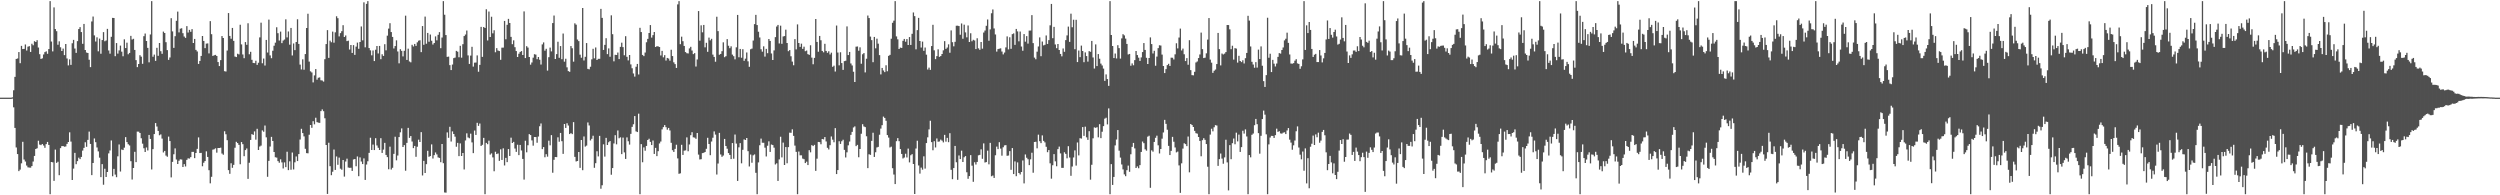 <svg xmlns="http://www.w3.org/2000/svg" width="1920" height="150"><path fill="#4f4f4f" d="M0 75h1v1H0zM1 75h1v1H1zM2 75h1v1H2zM3 75h1v1H3zM4 75h1v1H4zM5 75h1v1H5zM6 75h1v1H6zM7 75h1v1H7zM8 75h1v1H8zM9 74.76h1v1H9zM10 69.328h1v13.101H10zM11 59.059h1v39.207H11zM12 45.268h1v67.994H12zM13 44.88h1v73.463H13zM14 40.008h1v91.436H14zM15 48.533h1v81.721H15zM16 35.205h1v90.252H16zM17 37.689h1v71.196H17zM18 37.539h1v85.004H18zM19 34.161h1v89.922H19zM20 38.792h1v88.353H20zM21 35.837h1v92.675H21zM22 35.414h1v93.29H22zM23 39.905h1v88.884H23zM24 33.569h1v93.963H24zM25 34.782h1v89.296H25zM26 31.643h1v88.091H26zM27 32.239h1v82.186H27zM28 30.886h1v82.979H28zM29 36.496h1v71.586H29zM30 41.623h1v69.454H30zM31 45.265h1v66.196H31zM32 44.813h1v65.777H32zM33 41.853h1v69.9H33zM34 40.044h1v73.49H34zM35 39.404h1v71.273H35zM36 41.308h1v67.688H36zM37 37.67h1v73.634H37zM38 0.861h1v148.277H38zM39 31.908h1v92.513H39zM40 39.46h1v85.223H40zM41 5.677h1v133.242H41zM42 22.307h1v92.565H42zM43 23.955h1v101.116H43zM44 34.352h1v89.879H44zM45 31.718h1v102.838H45zM46 36.323h1v77.462H46zM47 39.185h1v73.025H47zM48 37.313h1v74.857H48zM49 42.34h1v70.329H49zM50 33.795h1v78.709H50zM51 44.912h1v65.598H51zM52 50.235h1v58.797H52zM53 45.546h1v56.106H53zM54 49.837h1v58.893H54zM55 33.241h1v104.994H55zM56 30.593h1v98.885H56zM57 37.296h1v80.13H57zM58 40.625h1v85.455H58zM59 31.603h1v92.17H59zM60 22.307h1v98.757H60zM61 20.813h1v101.405H61zM62 24.637h1v95.896H62zM63 33.634h1v82.027H63zM64 18.362h1v95.21H64zM65 38.413h1v70.841H65zM66 40.339h1v72.397H66zM67 40.689h1v66.715H67zM68 45.875h1v55.176H68zM69 51.561h1v59.001H69zM70 16.463h1v118.031H70zM71 12.715h1v112.448H71zM72 27.179h1v79.146H72zM73 31.892h1v77.331H73zM74 28.695h1v84.552H74zM75 39.41h1v76.87H75zM76 29.63h1v91.437H76zM77 41.273h1v94.785H77zM78 30.792h1v95.275H78zM79 24.682h1v117.185H79zM80 31.702h1v97.883H80zM81 31.078h1v104.878H81zM82 22.185h1v109.896H82zM83 38.767h1v79.054H83zM84 41.241h1v74.324H84zM85 28.264h1v79.597H85zM86 13.744h1v121.624H86zM87 13.821h1v115.848H87zM88 43.14h1v90.948H88zM89 33.058h1v103.025H89zM90 41.155h1v78.891H90zM91 38.703h1v72.259H91zM92 35.002h1v96.724H92zM93 39.702h1v75.142H93zM94 43.209h1v72.037H94zM95 30.219h1v83.187H95zM96 36.892h1v68.436H96zM97 32.77h1v76.338H97zM98 41.666h1v69.152H98zM99 40.666h1v71.031H99zM100 27.558h1v96.248H100zM101 30.387h1v107.483H101zM102 29.805h1v99.235H102zM103 38.35h1v78.242H103zM104 46.191h1v78.323H104zM105 51.541h1v49.54H105zM106 49.155h1v51.947H106zM107 42.409h1v59.729H107zM108 43.503h1v62.664H108zM109 49.023h1v61.306H109zM110 27.816h1v86.077H110zM111 25.777h1v90.94H111zM112 31.498h1v81.751H112zM113 36.766h1v78.787H113zM114 47.847h1v55.77H114zM115 26.453h1v80.236H115zM116 0.861h1v129.306H116zM117 43.562h1v70.982H117zM118 41.952h1v61.005H118zM119 46.76h1v47.776H119zM120 36.726h1v60.454H120zM121 42.834h1v57.738H121zM122 33.037h1v70.858H122zM123 39.306h1v63.933H123zM124 41.299h1v65.136H124zM125 24.257h1v92.849H125zM126 25.33h1v90.585H126zM127 32.389h1v87.112H127zM128 38.514h1v81.836H128zM129 45.979h1v58.926H129zM130 44.109h1v64.23H130zM131 13.986h1v122.272H131zM132 24.117h1v100.211H132zM133 36.768h1v81.729H133zM134 27.815h1v86.173H134zM135 15.966h1v106.57H135zM136 8.891h1v117.046H136zM137 24.893h1v98.559H137zM138 22.033h1v100.35H138zM139 21.732h1v100.783H139zM140 25.522h1v102.718H140zM141 28.069h1v98.011H141zM142 29.099h1v98.748H142zM143 20.048h1v102.71H143zM144 25.007h1v96.587H144zM145 22.938h1v98.851H145zM146 24.424h1v96.25H146zM147 22.35h1v94.305H147zM148 33.023h1v83.624H148zM149 29.904h1v91.54H149zM150 38.288h1v79.229H150zM151 39.516h1v74.79H151zM152 49.097h1v56.449H152zM153 46.786h1v70.758H153zM154 42.968h1v74.409H154zM155 27.648h1v100.03H155zM156 31.449h1v93.556H156zM157 36.968h1v86.74H157zM158 33.491h1v82.751H158zM159 33.341h1v87.181H159zM160 41.018h1v89.706H160zM161 16.216h1v124.589H161zM162 26.255h1v109.547H162zM163 42.981h1v71.95H163zM164 42.466h1v72.181H164zM165 42.162h1v71.746H165zM166 43.001h1v74.261H166zM167 47.648h1v66.021H167zM168 50.754h1v62.903H168zM169 46.168h1v67.216H169zM170 27.722h1v90.165H170zM171 29.18h1v89.665H171zM172 54.697h1v46.12H172zM173 54.946h1v48.182H173zM174 38.787h1v68.908H174zM175 10.037h1v120.615H175zM176 27.593h1v105.899H176zM177 29.734h1v95.641H177zM178 21.47h1v107.384H178zM179 31.401h1v95.236H179zM180 43.428h1v70.025H180zM181 43.841h1v65.06H181zM182 41.271h1v68.603H182zM183 41.757h1v69.514H183zM184 18.972h1v107.166H184zM185 34.116h1v74.973H185zM186 41.834h1v68.889H186zM187 44.715h1v75.254H187zM188 32.324h1v82.94H188zM189 34.424h1v79.619H189zM190 17.881h1v119.5H190zM191 41.667h1v83.294H191zM192 39.807h1v67.682H192zM193 45.911h1v57.088H193zM194 48.34h1v55.249H194zM195 48.485h1v52.448H195zM196 46.638h1v60.638H196zM197 49.822h1v49.098H197zM198 48.156h1v67.054H198zM199 28.709h1v83.809H199zM200 17.419h1v94.424H200zM201 48.584h1v51.544H201zM202 44.977h1v56.209H202zM203 50.331h1v46.105H203zM204 30.649h1v74.817H204zM205 40.349h1v95.447H205zM206 15.046h1v108.488H206zM207 42.549h1v70.004H207zM208 44.722h1v60.371H208zM209 38.947h1v69.327H209zM210 35.125h1v81.617H210zM211 32.776h1v88.029H211zM212 20.926h1v100.09H212zM213 25.506h1v98.227H213zM214 31.135h1v93.825H214zM215 24.275h1v98.088H215zM216 33.141h1v91.571H216zM217 31.124h1v98.239H217zM218 30.367h1v94.344H218zM219 14.832h1v113.519H219zM220 28.717h1v87.814H220zM221 24.164h1v106.495H221zM222 34.313h1v89.601H222zM223 21.45h1v108.895H223zM224 42.593h1v74.528H224zM225 33.399h1v96.746H225zM226 38.519h1v86.165H226zM227 32.269h1v87.879H227zM228 14.787h1v108.895H228zM229 33.741h1v84.559H229zM230 49.596h1v57.574H230zM231 53.355h1v45.543H231zM232 45.582h1v56.594H232zM233 53.562h1v51.2H233zM234 41.514h1v72.74H234zM235 21.506h1v96.109H235zM236 10.557h1v107.184H236zM237 47.313h1v56.138H237zM238 54.805h1v41.206H238zM239 55.634h1v42.525H239zM240 63.262h1v29.844H240zM241 57.921h1v37.588H241zM242 53.048h1v37.388H242zM243 61.199h1v32.59H243zM244 59.678h1v34.546H244zM245 59.443h1v34.936H245zM246 61.668h1v23.689H246zM247 61.862h1v22.166H247zM248 62.684h1v22.701H248zM249 45.464h1v45.369H249zM250 33.823h1v77.55H250zM251 23.124h1v125.815H251zM252 44.425h1v65.193H252zM253 31.25h1v96.412H253zM254 32.474h1v102.074H254zM255 24.294h1v107.577H255zM256 32.758h1v82.088H256zM257 24.816h1v105.68H257zM258 12.48h1v107.682H258zM259 13.97h1v112.592H259zM260 27.966h1v93.09H260zM261 25.45h1v104.103H261zM262 23.977h1v106.381H262zM263 19.348h1v103.529H263zM264 28.423h1v107.208H264zM265 27.223h1v96.821H265zM266 31.582h1v90.297H266zM267 31.214h1v97.462H267zM268 38.057h1v90.839H268zM269 34.572h1v94.272H269zM270 40.643h1v90.658H270zM271 34.654h1v87.799H271zM272 42.138h1v79.952H272zM273 35.802h1v91.865H273zM274 32.736h1v87.408H274zM275 37.468h1v97.869H275zM276 32.28h1v88.62H276zM277 20.318h1v103.75H277zM278 30.97h1v95.019H278zM279 1.766h1v119.862H279zM280 36.328h1v101.839H280zM281 2.983h1v123.389H281zM282 0.861h1v123.001H282zM283 36.94h1v80.452H283zM284 38.658h1v67.14H284zM285 42.478h1v72.698H285zM286 38.767h1v72.301H286zM287 46.917h1v68.338H287zM288 38.219h1v67.927H288zM289 35.322h1v76.404H289zM290 41.042h1v72.448H290zM291 35.273h1v79.929H291zM292 45.457h1v60.699H292zM293 41.688h1v75.776H293zM294 42.971h1v71.899H294zM295 33.968h1v75.768H295zM296 38.633h1v80.333H296zM297 27.399h1v93.262H297zM298 21.954h1v108.061H298zM299 17.82h1v94.832H299zM300 24.648h1v105.555H300zM301 28.381h1v100.49H301zM302 37.226h1v80.938H302zM303 35.398h1v69.615H303zM304 30.95h1v92.176H304zM305 39.508h1v79.952H305zM306 48.634h1v56.646H306zM307 37.77h1v63.852H307zM308 39.043h1v59.588H308zM309 43.336h1v69.583H309zM310 38.993h1v72.451H310zM311 12.02h1v119.087H311zM312 46.042h1v63.677H312zM313 37.375h1v60.835H313zM314 47.221h1v58.678H314zM315 47.853h1v56.652H315zM316 34.401h1v74.322H316zM317 35.688h1v78.103H317zM318 33.724h1v78.369H318zM319 35.237h1v85.173H319zM320 32.504h1v80.177H320zM321 31.243h1v76.03H321zM322 30.92h1v78.112H322zM323 40.055h1v61.427H323zM324 20.022h1v114.735H324zM325 34.397h1v89.172H325zM326 12.744h1v120.142H326zM327 33.569h1v92.51H327zM328 25.297h1v90.518H328zM329 32.041h1v88.398H329zM330 26.495h1v93.354H330zM331 31.299h1v79.591H331zM332 34.176h1v87.563H332zM333 33.024h1v86.118H333zM334 27.973h1v89.14H334zM335 30.995h1v87.588H335zM336 26.737h1v94.166H336zM337 24.68h1v96.605H337zM338 37.037h1v87.554H338zM339 28.85h1v81.723H339zM340 0.861h1v124.501H340zM341 11.322h1v136.486H341zM342 26.928h1v121.024H342zM343 43.698h1v57.968H343zM344 43.457h1v62.392H344zM345 50.005h1v47.355H345zM346 53.832h1v54.857H346zM347 49.545h1v51.352H347zM348 44.622h1v58.269H348zM349 44.215h1v60.723H349zM350 39.051h1v73.655H350zM351 39.687h1v70.053H351zM352 43.99h1v75.9H352zM353 35.159h1v74.962H353zM354 44.29h1v75.52H354zM355 33.963h1v83.536H355zM356 27.721h1v102.428H356zM357 26.508h1v81.351H357zM358 23.446h1v78.936H358zM359 42.542h1v63.021H359zM360 49.093h1v57.096H360zM361 42.696h1v59.98H361zM362 35.961h1v73.418H362zM363 51.126h1v66.481H363zM364 48.104h1v52.119H364zM365 48.003h1v55.607H365zM366 42.571h1v51.718H366zM367 55.114h1v41.546H367zM368 49.802h1v45.091H368zM369 20.64h1v91.458H369zM370 43.653h1v67.549H370zM371 20.723h1v85.159H371zM372 21.5h1v127.639H372zM373 7.14h1v102.575H373zM374 31.071h1v79.686H374zM375 8.855h1v99.168H375zM376 28.42h1v90.309H376zM377 12.831h1v104.98H377zM378 25.621h1v95.262H378zM379 23.247h1v108.272H379zM380 40.153h1v76.389H380zM381 36.974h1v81.338H381zM382 38.832h1v79.046H382zM383 39.241h1v84.282H383zM384 45.903h1v68.787H384zM385 36.596h1v86.211H385zM386 36.57h1v77.327H386zM387 16.076h1v111.016H387zM388 30.164h1v91.088H388zM389 19.065h1v105.45H389zM390 14.491h1v99.998H390zM391 17.644h1v102.139H391zM392 28.301h1v77.419H392zM393 33.927h1v75.872H393zM394 30.989h1v77.988H394zM395 36.255h1v77.799H395zM396 39.214h1v77.411H396zM397 43.764h1v67.394H397zM398 41.286h1v77.875H398zM399 39.881h1v71.413H399zM400 39.233h1v76.316H400zM401 42.216h1v79.859H401zM402 8.741h1v129.209H402zM403 44.592h1v63.495H403zM404 35.457h1v81.545H404zM405 36.579h1v74.977H405zM406 43.768h1v59.262H406zM407 49.684h1v54.024H407zM408 47.978h1v59.866H408zM409 44.283h1v67.585H409zM410 41.607h1v63.634H410zM411 41.953h1v63.333H411zM412 45.449h1v64.189H412zM413 43.773h1v61.061H413zM414 45.861h1v51.123H414zM415 49.562h1v45.257H415zM416 34.074h1v80.44H416zM417 32.554h1v80.412H417zM418 38.909h1v81.851H418zM419 37.486h1v80.962H419zM420 54.22h1v66.099H420zM421 43.915h1v64.11H421zM422 36.564h1v75.068H422zM423 39.453h1v64.351H423zM424 17.713h1v114.935H424zM425 11.918h1v110.827H425zM426 45.319h1v75.253H426zM427 41.591h1v79.063H427zM428 32.075h1v73.383H428zM429 44.399h1v64.466H429zM430 35.373h1v66.703H430zM431 45.472h1v62.954H431zM432 25.751h1v92.439H432zM433 47.36h1v47.896H433zM434 45.09h1v53.173H434zM435 51.703h1v42.952H435zM436 54.638h1v41.789H436zM437 55.119h1v47.857H437zM438 35.37h1v66.891H438zM439 37.087h1v65.922H439zM440 47.362h1v46.437H440zM441 17.937h1v102.525H441zM442 18.966h1v105.04H442zM443 30.339h1v93.307H443zM444 31.605h1v85.137H444zM445 41.991h1v86.946H445zM446 44.332h1v63.204H446zM447 6.14h1v124.582H447zM448 46.422h1v58.402H448zM449 43.632h1v68.974H449zM450 33.086h1v78.721H450zM451 52.904h1v41.146H451zM452 53.257h1v43.114H452zM453 51.254h1v56.599H453zM454 45.548h1v61.075H454zM455 37.479h1v66.777H455zM456 44.789h1v84.096H456zM457 36.445h1v88.887H457zM458 46.087h1v70.1H458zM459 45.136h1v74.966H459zM460 45.141h1v59.215H460zM461 6.794h1v138.133H461zM462 13.724h1v128.546H462zM463 38.334h1v72.523H463zM464 34.478h1v85.816H464zM465 29.323h1v76.565H465zM466 41.554h1v69.811H466zM467 37.181h1v72.068H467zM468 43.597h1v64.746H468zM469 11.766h1v122.411H469zM470 26.279h1v102.773H470zM471 47.109h1v63.078H471zM472 42.069h1v61.75H472zM473 42.25h1v68.606H473zM474 40.367h1v59.805H474zM475 45.377h1v60.802H475zM476 36.003h1v69.454H476zM477 32.78h1v85.577H477zM478 36.188h1v69.486H478zM479 42.469h1v74.566H479zM480 27.804h1v94.247H480zM481 43.638h1v61.9H481zM482 46.395h1v62.109H482zM483 42.254h1v68.777H483zM484 49.459h1v53.341H484zM485 52.438h1v45.018H485zM486 56.404h1v39.039H486zM487 58.827h1v30.319H487zM488 51.243h1v49.684H488zM489 49.088h1v52.325H489zM490 57.174h1v30.12H490zM491 21.344h1v127.794H491zM492 24.622h1v86.051H492zM493 42.206h1v82.414H493zM494 43.095h1v70.131H494zM495 40.341h1v75.433H495zM496 32.436h1v79.647H496zM497 29.855h1v77.663H497zM498 25.329h1v81.234H498zM499 19.23h1v89.713H499zM500 28.887h1v82.549H500zM501 26.992h1v80.922H501zM502 24.551h1v93.655H502zM503 36.105h1v77.438H503zM504 35.487h1v84.403H504zM505 35.63h1v80.473H505zM506 36.078h1v74.079H506zM507 42.614h1v66.091H507zM508 39.083h1v60.288H508zM509 44.007h1v53.634H509zM510 42.321h1v53.705H510zM511 46.468h1v51.221H511zM512 44.483h1v55.094H512zM513 44.978h1v53.293H513zM514 46.607h1v53.581H514zM515 38.219h1v71.46H515zM516 43.064h1v72.296H516zM517 47.894h1v68.799H517zM518 49.23h1v65.105H518zM519 52.18h1v58.972H519zM520 3.4h1v118.259H520zM521 0.872h1v132.605H521zM522 33.947h1v99.161H522zM523 28.183h1v83.018H523zM524 31.65h1v87.347H524zM525 35.299h1v80.403H525zM526 39.984h1v75.54H526zM527 40.876h1v64.635H527zM528 41.068h1v75.088H528zM529 37.193h1v73.742H529zM530 35.936h1v67.911H530zM531 38.784h1v62.747H531zM532 41.586h1v63.869H532zM533 40.799h1v64.877H533zM534 51.093h1v55.531H534zM535 45.651h1v56.516H535zM536 8.5h1v110.216H536zM537 31.243h1v91.22H537zM538 19.465h1v102.817H538zM539 24.848h1v92.756H539zM540 19.131h1v98.22H540zM541 36.335h1v80.406H541zM542 32.877h1v81.411H542zM543 39.77h1v66.046H543zM544 28.894h1v81.681H544zM545 30.952h1v88.257H545zM546 29.824h1v78.866H546zM547 41.917h1v63.878H547zM548 43.712h1v57.218H548zM549 47.41h1v55.98H549zM550 12.835h1v121.196H550zM551 23.916h1v101.693H551zM552 42.038h1v59.984H552zM553 41.441h1v77.172H553zM554 39.306h1v81.113H554zM555 32.497h1v86.949H555zM556 43.921h1v62.765H556zM557 43.161h1v68.956H557zM558 30.05h1v84.18H558zM559 35.127h1v82.423H559zM560 37.015h1v81.982H560zM561 35.59h1v86.574H561zM562 41.92h1v67.941H562zM563 43.172h1v78.728H563zM564 45.581h1v57.764H564zM565 36.333h1v73.945H565zM566 11.485h1v127.48H566zM567 43.959h1v69.209H567zM568 37.567h1v72.353H568zM569 44.315h1v81.148H569zM570 37.805h1v77.229H570zM571 46.714h1v60.332H571zM572 45.074h1v62.435H572zM573 40.303h1v65.692H573zM574 47.126h1v69.011H574zM575 51.297h1v76.556H575zM576 37.854h1v80.803H576zM577 37.327h1v87.672H577zM578 31.113h1v88.196H578zM579 18.543h1v100.021H579zM580 11.41h1v121.292H580zM581 19.236h1v129.902H581zM582 24.35h1v100.378H582zM583 28.755h1v82.787H583zM584 37.814h1v68.649H584zM585 39.699h1v69.924H585zM586 35.593h1v74.053H586zM587 43.453h1v69.954H587zM588 37.518h1v82.624H588zM589 40.838h1v71.079H589zM590 29.963h1v78.583H590zM591 31.429h1v85.251H591zM592 41.068h1v69.937H592zM593 46.076h1v65.34H593zM594 38.71h1v74.699H594zM595 28.5h1v97.807H595zM596 20.388h1v105.027H596zM597 19.148h1v119.827H597zM598 33.396h1v89.037H598zM599 19.737h1v85.271H599zM600 33.643h1v87.217H600zM601 27.985h1v81.522H601zM602 27.695h1v99.01H602zM603 22.791h1v90.175H603zM604 33.033h1v92.35H604zM605 39.3h1v73.713H605zM606 38.445h1v63.467H606zM607 43.229h1v58.758H607zM608 47.305h1v52.009H608zM609 50.14h1v54.198H609zM610 30.041h1v81.756H610zM611 37.929h1v78.699H611zM612 18.741h1v130.398H612zM613 33.013h1v83.382H613zM614 36.018h1v83.269H614zM615 33.541h1v85.736H615zM616 37.535h1v84.274H616zM617 35.86h1v86.424H617zM618 39.311h1v85.929H618zM619 38.83h1v85.346H619zM620 41.575h1v85.184H620zM621 42.135h1v73.222H621zM622 34.787h1v82.202H622zM623 44.217h1v67.23H623zM624 49.367h1v62.822H624zM625 44.427h1v66.821H625zM626 14.609h1v116.641H626zM627 32.214h1v89.632H627zM628 39.714h1v69.306H628zM629 27.598h1v81.578H629zM630 30.928h1v79.87H630zM631 39.109h1v67.661H631zM632 40.178h1v66.874H632zM633 33.614h1v71.632H633zM634 39.118h1v69.548H634zM635 40.556h1v72.967H635zM636 39.371h1v75.418H636zM637 41.823h1v69.683H637zM638 40.453h1v64.334H638zM639 51.32h1v55.945H639zM640 50.421h1v58.836H640zM641 54.911h1v43.506H641zM642 19.608h1v114.071H642zM643 40.333h1v90.292H643zM644 50.179h1v58.301H644zM645 40.161h1v70.404H645zM646 48.445h1v60.058H646zM647 53.655h1v53.67H647zM648 46.975h1v68.135H648zM649 46.626h1v74.332H649zM650 20.269h1v96.717H650zM651 42.266h1v69.37H651zM652 39.899h1v68.801H652zM653 48.763h1v54.83H653zM654 50.252h1v51.012H654zM655 55.103h1v42.786H655zM656 62.97h1v34.094H656zM657 35.84h1v76.374H657zM658 35.669h1v75.6H658zM659 38.943h1v81.836H659zM660 36.328h1v78.107H660zM661 48.946h1v53.778H661zM662 41.681h1v53.72H662zM663 40.734h1v56.404H663zM664 55.587h1v42.055H664zM665 45.107h1v59.524H665zM666 11.905h1v117.234H666zM667 13.893h1v104.58H667zM668 28.091h1v90.844H668zM669 30.818h1v77.379H669zM670 47.759h1v54.2H670zM671 28.362h1v92.184H671zM672 37.113h1v79.813H672zM673 29.716h1v83.52H673zM674 33.52h1v79.295H674zM675 42.336h1v61.163H675zM676 57.128h1v41.644H676zM677 52.148h1v44.023H677zM678 54.094h1v35.441H678zM679 55.383h1v35.211H679zM680 50.1h1v42.674H680zM681 54.725h1v49.001H681zM682 42.928h1v62.749H682zM683 42.142h1v71.097H683zM684 29.73h1v82.9H684zM685 17.532h1v111.631H685zM686 15.892h1v118.144H686zM687 0.861h1v140.516H687zM688 27.959h1v80.466H688zM689 30.218h1v75.878H689zM690 37.62h1v70.845H690zM691 36.567h1v77.921H691zM692 36.812h1v81.415H692zM693 31.356h1v90.334H693zM694 29.926h1v91.059H694zM695 32.031h1v86.021H695zM696 30.002h1v90.946H696zM697 34.567h1v79.557H697zM698 28.449h1v96.267H698zM699 34.5h1v84.746H699zM700 25.945h1v92.427H700zM701 9.558h1v116.382H701zM702 12.385h1v136.604H702zM703 37.894h1v76.164H703zM704 23.122h1v84.963H704zM705 13.723h1v113.35H705zM706 31.488h1v101.835H706zM707 36.495h1v92.212H707zM708 31.941h1v98.348H708zM709 39.026h1v81.056H709zM710 36.523h1v92.949H710zM711 41.979h1v67.919H711zM712 53.394h1v52.066H712zM713 51.896h1v47.457H713zM714 53.657h1v39.06H714zM715 35.39h1v73.765H715zM716 19.055h1v96.328H716zM717 38.655h1v69.768H717zM718 45.416h1v67.815H718zM719 43.118h1v63.248H719zM720 37.866h1v70.982H720zM721 43.65h1v64.972H721zM722 43.084h1v64.147H722zM723 41.476h1v66.534H723zM724 38.647h1v70.706H724zM725 31.604h1v71.977H725zM726 37.552h1v71.247H726zM727 36.513h1v69.351H727zM728 34.032h1v75.152H728zM729 40.493h1v61.8H729zM730 23.328h1v107.078H730zM731 32.384h1v105.255H731zM732 35.568h1v93.483H732zM733 32.078h1v80.005H733zM734 19.767h1v104.853H734zM735 19.723h1v118.372H735zM736 20.022h1v99.387H736zM737 26.67h1v95.502H737zM738 18.001h1v97.708H738zM739 29.725h1v94.709H739zM740 18.963h1v101.828H740zM741 24.898h1v94.944H741zM742 28.649h1v103.675H742zM743 19.558h1v117.759H743zM744 32.276h1v102.945H744zM745 25.542h1v93.587H745zM746 31.698h1v95.554H746zM747 30.547h1v109.098H747zM748 31.1h1v93.52H748zM749 37.687h1v88.7H749zM750 29.393h1v94.984H750zM751 37.102h1v82.186H751zM752 38.222h1v80.731H752zM753 32.231h1v82.437H753zM754 37.395h1v84.578H754zM755 24.985h1v85.13H755zM756 23.43h1v101.402H756zM757 19.839h1v104.64H757zM758 14.93h1v100.787H758zM759 31.273h1v94.93H759zM760 22.594h1v87.126H760zM761 10.167h1v125.208H761zM762 7.275h1v127.561H762zM763 21.882h1v114.761H763zM764 26.446h1v92.815H764zM765 39.623h1v72.943H765zM766 37.674h1v76.872H766zM767 37.353h1v71.877H767zM768 37.112h1v76.989H768zM769 39.587h1v79.964H769zM770 41.775h1v71.306H770zM771 40.336h1v71.328H771zM772 36.397h1v75.058H772zM773 27.963h1v91.697H773zM774 37.925h1v81.529H774zM775 28.607h1v87.446H775zM776 37.503h1v92.905H776zM777 26.2h1v87.509H777zM778 25.629h1v108.038H778zM779 34.482h1v89.476H779zM780 22.238h1v113.098H780zM781 24.121h1v100.605H781zM782 31.761h1v101.085H782zM783 24.235h1v109.746H783zM784 35.763h1v96.342H784zM785 38.972h1v84.249H785zM786 26.15h1v114.708H786zM787 32.007h1v86.611H787zM788 27.764h1v93.392H788zM789 33.476h1v88.818H789zM790 23.51h1v103.298H790zM791 23.431h1v98.943H791zM792 11.635h1v105.651H792zM793 33.108h1v99.551H793zM794 44.222h1v64.849H794zM795 45.533h1v63.336H795zM796 39.706h1v74.222H796zM797 35.71h1v67.711H797zM798 28.732h1v79.718H798zM799 43.184h1v66.735H799zM800 31.899h1v72.088H800zM801 34.868h1v73.328H801zM802 34.432h1v74.907H802zM803 27.248h1v85.475H803zM804 33.75h1v83.139H804zM805 30.808h1v84.459H805zM806 19.448h1v105.992H806zM807 3.002h1v134.191H807zM808 29.337h1v97.562H808zM809 20.632h1v97.727H809zM810 34.127h1v89.797H810zM811 37.003h1v90.68H811zM812 33.783h1v80.734H812zM813 38.396h1v74.175H813zM814 41.409h1v76.414H814zM815 43.276h1v85.652H815zM816 37.197h1v91.739H816zM817 39.803h1v77.162H817zM818 30.817h1v87.333H818zM819 27.181h1v94.395H819zM820 20.434h1v91.858H820zM821 32.152h1v88.853H821zM822 10.48h1v124.516H822zM823 20.929h1v106.974H823zM824 15.17h1v105.75H824zM825 37.81h1v77.695H825zM826 15.183h1v111.987H826zM827 47.665h1v61.724H827zM828 38.792h1v80.557H828zM829 43.9h1v62.236H829zM830 35.008h1v71.442H830zM831 39.178h1v58.402H831zM832 47.763h1v56.6H832zM833 40.235h1v57.041H833zM834 43.074h1v62.396H834zM835 47.301h1v60.098H835zM836 39.286h1v61.472H836zM837 39.777h1v98.207H837zM838 31.427h1v95.114H838zM839 44.149h1v62.098H839zM840 52.643h1v45.176H840zM841 34.096h1v64.096H841zM842 50.739h1v46.965H842zM843 41.503h1v63.969H843zM844 45.09h1v50.297H844zM845 48.831h1v57.277H845zM846 50.292h1v50.863H846zM847 52.665h1v44.215H847zM848 62.088h1v29.024H848zM849 57.156h1v33.257H849zM850 60.717h1v34.832H850zM851 65.971h1v17.28H851zM852 0.861h1v148.277H852zM853 26.856h1v99.182H853zM854 35.324h1v106.704H854zM855 44.595h1v91.288H855zM856 41.091h1v70.572H856zM857 44.896h1v62.282H857zM858 34.697h1v65.169H858zM859 36.97h1v78.727H859zM860 44.986h1v76.049H860zM861 29.512h1v96.804H861zM862 26.245h1v103.844H862zM863 27.203h1v106.731H863zM864 29.665h1v105.661H864zM865 33.756h1v96.964H865zM866 41.842h1v85.362H866zM867 41.402h1v90.541H867zM868 50.475h1v67.976H868zM869 48.706h1v64.086H869zM870 50.099h1v59.661H870zM871 46.206h1v67.766H871zM872 39.167h1v89.848H872zM873 42.299h1v85.506H873zM874 44.279h1v84.942H874zM875 46.774h1v80.07H875zM876 44.077h1v72.626H876zM877 39.969h1v68.741H877zM878 33.055h1v76.923H878zM879 38.347h1v76.349H879zM880 44.395h1v71.317H880zM881 49.152h1v55.812H881zM882 44.544h1v59.684H882zM883 28.706h1v115.535H883zM884 33.856h1v81.618H884zM885 41.081h1v75.4H885zM886 39.022h1v70.007H886zM887 50.473h1v55.343H887zM888 43.495h1v60.714H888zM889 36.964h1v74.657H889zM890 34.752h1v83.091H890zM891 34.974h1v79.468H891zM892 41.915h1v64.587H892zM893 50.681h1v51.068H893zM894 56.093h1v35.96H894zM895 53.112h1v42.027H895zM896 50.03h1v49.618H896zM897 48.982h1v63.031H897zM898 50.657h1v68.423H898zM899 44.273h1v71.617H899zM900 44.321h1v60.817H900zM901 45.684h1v63.168H901zM902 41.712h1v71.532H902zM903 33.249h1v83.792H903zM904 37.156h1v79.249H904zM905 28.817h1v98.201H905zM906 21.969h1v126.147H906zM907 38.754h1v86.706H907zM908 37.334h1v76.784H908zM909 41.698h1v68.312H909zM910 46.907h1v63.775H910zM911 44.623h1v67.596H911zM912 49.74h1v55.12H912zM913 30.858h1v101.501H913zM914 53.881h1v41.376H914zM915 57.69h1v38.343H915zM916 57.839h1v39.703H916zM917 55.16h1v45.36H917zM918 47.982h1v54.339H918zM919 47.209h1v55.463H919zM920 44.596h1v60.604H920zM921 41.839h1v66.383H921zM922 25.043h1v94.989H922zM923 37.715h1v69.951H923zM924 44.613h1v61.503H924zM925 44.274h1v63.157H925zM926 40.98h1v69.647H926zM927 30.428h1v97.598H927zM928 13.85h1v135.289H928zM929 45.775h1v57.605H929zM930 48.147h1v50.702H930zM931 55.94h1v44.898H931zM932 54.34h1v43.398H932zM933 53.387h1v42.698H933zM934 49.182h1v47.224H934zM935 25.311h1v102.076H935zM936 37.749h1v84.448H936zM937 50.225h1v67.688H937zM938 41.127h1v80.668H938zM939 41.839h1v83.915H939zM940 41.168h1v79.711H940zM941 39.963h1v67.378H941zM942 19.197h1v105.542H942zM943 19.252h1v126.998H943zM944 22.539h1v88.901H944zM945 37.798h1v84.443H945zM946 35.149h1v74.841H946zM947 45.793h1v60.607H947zM948 36.974h1v73.829H948zM949 37.31h1v64.573H949zM950 48.077h1v60.525H950zM951 42.877h1v60.478H951zM952 46.844h1v69.835H952zM953 47.693h1v65.298H953zM954 46.275h1v54.111H954zM955 48.758h1v53.871H955zM956 44.708h1v54.668H956zM957 40.661h1v64.154H957zM958 12.121h1v137.017H958zM959 15.846h1v103.264H959zM960 35.665h1v85.147H960zM961 47.488h1v56.057H961zM962 49.538h1v53.019H962zM963 52.012h1v44.167H963zM964 47.708h1v43.649H964zM965 51.937h1v43.436H965zM966 38.072h1v64.198H966zM967 45.361h1v72.643H967zM968 35.652h1v68.654H968zM969 50.471h1v40.949H969zM970 62.334h1v22.591H970zM971 66.743h1v21.335H971zM972 57.712h1v45.436H972zM973 13.642h1v135.497H973zM974 44.358h1v66.519H974zM975 41.284h1v64.336H975zM976 55.336h1v48.985H976zM977 45.972h1v58.402H977zM978 48.911h1v57.006H978zM979 51.038h1v52.732H979zM980 48.807h1v49.991H980zM981 43.658h1v57.639H981zM982 40.815h1v59.941H982zM983 41.184h1v61.29H983zM984 38.397h1v64.251H984zM985 36.476h1v65.412H985zM986 31.022h1v70.553H986zM987 29.724h1v73.239H987zM988 25.098h1v75.106H988zM989 32.942h1v65.415H989zM990 41.83h1v65.41H990zM991 48.799h1v60.714H991zM992 48.886h1v66.133H992zM993 48.465h1v63.134H993zM994 46.592h1v61.325H994zM995 45.452h1v55.355H995zM996 48.704h1v48.383H996zM997 49.082h1v64.246H997zM998 52.848h1v65.928H998zM999 50.89h1v71.484H999zM1000 45.63h1v70.741H1000zM1001 0.862h1v130.276H1001zM1002 38.369h1v75.605H1002zM1003 19.442h1v121.396H1003zM1004 25.42h1v96.09H1004zM1005 16.891h1v127.705H1005zM1006 23h1v89.68H1006zM1007 37.556h1v72.844H1007zM1008 43.704h1v60.426H1008zM1009 42.032h1v69.34H1009zM1010 41.36h1v61.848H1010zM1011 47.671h1v57.769H1011zM1012 47.671h1v54.241H1012zM1013 38.441h1v71.169H1013zM1014 42.592h1v65.368H1014zM1015 47.907h1v53.377H1015zM1016 44.789h1v55.006H1016zM1017 40.649h1v63.242H1017zM1018 30.286h1v86.725H1018zM1019 15.715h1v114.98H1019zM1020 29.926h1v96.003H1020zM1021 21.569h1v98.119H1021zM1022 26.706h1v98.023H1022zM1023 28.869h1v104.254H1023zM1024 24.565h1v100.902H1024zM1025 22.794h1v111.601H1025zM1026 28.011h1v109.554H1026zM1027 34.256h1v97.678H1027zM1028 33.616h1v82.048H1028zM1029 30.347h1v77.245H1029zM1030 13.309h1v97.285H1030zM1031 29.138h1v77.785H1031zM1032 31.722h1v92.507H1032zM1033 19.136h1v101.431H1033zM1034 39.584h1v67.674H1034zM1035 48.386h1v58.774H1035zM1036 42.546h1v59.988H1036zM1037 44.459h1v59.122H1037zM1038 41.736h1v77.256H1038zM1039 38.83h1v77.799H1039zM1040 38.756h1v84.817H1040zM1041 39.811h1v73.531H1041zM1042 35.545h1v80.881H1042zM1043 39.241h1v79.873H1043zM1044 28.436h1v95.383H1044zM1045 30.348h1v90.373H1045zM1046 35.117h1v82.185H1046zM1047 36.339h1v84.328H1047zM1048 2.568h1v144.806H1048zM1049 32.132h1v84.302H1049zM1050 32.875h1v88.313H1050zM1051 31.236h1v86.173H1051zM1052 39.91h1v73.253H1052zM1053 39.215h1v75.824H1053zM1054 44.077h1v72.716H1054zM1055 40.5h1v72.826H1055zM1056 45.805h1v56.77H1056zM1057 29.701h1v72.067H1057zM1058 24.157h1v77.629H1058zM1059 20.299h1v84.444H1059zM1060 32.438h1v84.994H1060zM1061 38.75h1v77.233H1061zM1062 0.861h1v130.374H1062zM1063 15.515h1v119.844H1063zM1064 30.263h1v93.453H1064zM1065 42.593h1v70.713H1065zM1066 38.857h1v68.173H1066zM1067 39.621h1v75.136H1067zM1068 46.175h1v73.041H1068zM1069 46.196h1v78.686H1069zM1070 44.748h1v81.541H1070zM1071 39.393h1v81.452H1071zM1072 16.203h1v124.876H1072zM1073 14.169h1v110.987H1073zM1074 33.34h1v80.703H1074zM1075 42.447h1v75.94H1075zM1076 42.622h1v66.745H1076zM1077 31.523h1v96.65H1077zM1078 10.438h1v118.676H1078zM1079 29.722h1v93.203H1079zM1080 34.663h1v75.945H1080zM1081 39.28h1v72.725H1081zM1082 36.588h1v75.428H1082zM1083 42.247h1v66.698H1083zM1084 46.531h1v65.942H1084zM1085 48.197h1v54.775H1085zM1086 45.34h1v63.12H1086zM1087 55.076h1v44.49H1087zM1088 54.983h1v36.339H1088zM1089 50.364h1v45.695H1089zM1090 55.251h1v42.293H1090zM1091 56.718h1v33.739H1091zM1092 2.021h1v119.782H1092zM1093 0.861h1v132.787H1093zM1094 31.198h1v76.107H1094zM1095 30.536h1v67.564H1095zM1096 41.504h1v66.532H1096zM1097 27.856h1v84.316H1097zM1098 37.761h1v71.126H1098zM1099 32.333h1v91.103H1099zM1100 29.759h1v101.306H1100zM1101 23.159h1v106.545H1101zM1102 29.409h1v107.451H1102zM1103 37.337h1v88.468H1103zM1104 35.626h1v83.339H1104zM1105 35.948h1v83.504H1105zM1106 35.24h1v76.738H1106zM1107 35.032h1v70.103H1107zM1108 34.995h1v64.588H1108zM1109 36.724h1v68.806H1109zM1110 39.592h1v66.826H1110zM1111 37.113h1v69.979H1111zM1112 40.728h1v66.899H1112zM1113 41.983h1v60.946H1113zM1114 36.928h1v65.786H1114zM1115 34.478h1v77.919H1115zM1116 33.695h1v81.659H1116zM1117 26.681h1v98.842H1117zM1118 22.572h1v103.716H1118zM1119 22.446h1v109.336H1119zM1120 24.38h1v107.375H1120zM1121 29.041h1v103.719H1121zM1122 21.625h1v98.885H1122zM1123 11.203h1v132.504H1123zM1124 18.525h1v107.025H1124zM1125 34.928h1v83.821H1125zM1126 44.961h1v64.003H1126zM1127 43.535h1v62.057H1127zM1128 44.166h1v66.997H1128zM1129 49.218h1v57.419H1129zM1130 45.733h1v62.045H1130zM1131 49.223h1v57.934H1131zM1132 50.741h1v49.503H1132zM1133 51.625h1v43.513H1133zM1134 47.644h1v50.097H1134zM1135 42.526h1v60.138H1135zM1136 42.061h1v62.982H1136zM1137 13.973h1v96.595H1137zM1138 16.484h1v100.415H1138zM1139 22.691h1v98.578H1139zM1140 35.375h1v97.758H1140zM1141 33.968h1v89.042H1141zM1142 38.04h1v76.908H1142zM1143 37.294h1v84.633H1143zM1144 34.742h1v86.065H1144zM1145 41.125h1v91.322H1145zM1146 35.024h1v95.12H1146zM1147 24.18h1v106.817H1147zM1148 33.468h1v92.226H1148zM1149 27.361h1v97.669H1149zM1150 34.702h1v74.087H1150zM1151 37.175h1v65.78H1151zM1152 37.719h1v61.067H1152zM1153 19.277h1v100.744H1153zM1154 29.585h1v87.565H1154zM1155 46.162h1v54.933H1155zM1156 49.497h1v57.82H1156zM1157 49.978h1v49.894H1157zM1158 53.139h1v49.823H1158zM1159 45.363h1v57.566H1159zM1160 44.157h1v60.654H1160zM1161 45.81h1v56.312H1161zM1162 42.76h1v58.806H1162zM1163 53.332h1v46.023H1163zM1164 42.383h1v63.363H1164zM1165 50.956h1v57.746H1165zM1166 24.957h1v94.489H1166zM1167 26.594h1v93.857H1167zM1168 13.277h1v119.385H1168zM1169 32.982h1v79.996H1169zM1170 23.263h1v108.034H1170zM1171 41.104h1v72.912H1171zM1172 42.243h1v69.888H1172zM1173 46.503h1v63.741H1173zM1174 42.712h1v62.047H1174zM1175 37.451h1v64.145H1175zM1176 29.736h1v75.286H1176zM1177 34.047h1v82.89H1177zM1178 39.536h1v68.374H1178zM1179 32.092h1v84.086H1179zM1180 34.294h1v87.881H1180zM1181 31.019h1v83.971H1181zM1182 0.861h1v139.893H1182zM1183 19.803h1v125.714H1183zM1184 20.368h1v103.704H1184zM1185 22.786h1v94.27H1185zM1186 39.269h1v72.611H1186zM1187 53.07h1v54.224H1187zM1188 41.662h1v67.311H1188zM1189 48.263h1v71.163H1189zM1190 46.559h1v58.411H1190zM1191 49.964h1v60.285H1191zM1192 37.029h1v68.074H1192zM1193 33.809h1v69.066H1193zM1194 43.677h1v54.995H1194zM1195 46.209h1v60.635H1195zM1196 32.708h1v70.003H1196zM1197 43.688h1v65.94H1197zM1198 10.337h1v108.882H1198zM1199 45.712h1v74.4H1199zM1200 45.494h1v86.01H1200zM1201 53.611h1v46.196H1201zM1202 50.716h1v44.262H1202zM1203 47.536h1v48.859H1203zM1204 49.238h1v46.377H1204zM1205 56.581h1v42.053H1205zM1206 57.617h1v37.242H1206zM1207 60.54h1v31.629H1207zM1208 46.481h1v53.572H1208zM1209 51.966h1v44.665H1209zM1210 0.861h1v136.123H1210zM1211 8.355h1v108.522H1211zM1212 32.862h1v91.623H1212zM1213 12.107h1v137.032H1213zM1214 33.654h1v83.04H1214zM1215 16.803h1v94.113H1215zM1216 30.844h1v90.528H1216zM1217 22.368h1v102.809H1217zM1218 34.694h1v87.811H1218zM1219 26.212h1v92.557H1219zM1220 35.204h1v81.775H1220zM1221 24.459h1v101.019H1221zM1222 25.713h1v92.903H1222zM1223 20.738h1v98.116H1223zM1224 26.414h1v93.7H1224zM1225 17.742h1v98.826H1225zM1226 23.065h1v95.875H1226zM1227 28.507h1v94.724H1227zM1228 32.275h1v97.958H1228zM1229 25.662h1v101.976H1229zM1230 35.247h1v96.301H1230zM1231 39.867h1v83.971H1231zM1232 34.331h1v93.347H1232zM1233 32.898h1v90.847H1233zM1234 32.195h1v93.567H1234zM1235 26.834h1v95.007H1235zM1236 26.529h1v93.05H1236zM1237 28.386h1v79.267H1237zM1238 25.463h1v86.944H1238zM1239 23.345h1v95.096H1239zM1240 20.483h1v103.509H1240zM1241 21.687h1v98.47H1241zM1242 0.861h1v123.32H1242zM1243 3.601h1v137.417H1243zM1244 18.765h1v108.737H1244zM1245 33.547h1v93.172H1245zM1246 25.061h1v96.242H1246zM1247 34.454h1v84.187H1247zM1248 40.271h1v68.029H1248zM1249 32.957h1v79.211H1249zM1250 33.624h1v79.257H1250zM1251 37.693h1v78.147H1251zM1252 40.876h1v67.978H1252zM1253 42.963h1v60.739H1253zM1254 31.459h1v72.764H1254zM1255 34.999h1v76.425H1255zM1256 36.383h1v74.311H1256zM1257 33.544h1v83.83H1257zM1258 22.747h1v95.692H1258zM1259 15.159h1v101.429H1259zM1260 37.776h1v72.454H1260zM1261 25.968h1v82.619H1261zM1262 26.574h1v78.93H1262zM1263 32.251h1v73.176H1263zM1264 37.761h1v63.235H1264zM1265 23.053h1v80.977H1265zM1266 14.004h1v108.85H1266zM1267 20.837h1v97.174H1267zM1268 19.098h1v103.224H1268zM1269 25.506h1v94.378H1269zM1270 34.891h1v81.171H1270zM1271 16.022h1v100.795H1271zM1272 23.846h1v97.805H1272zM1273 17.235h1v113.087H1273zM1274 33.124h1v81.426H1274zM1275 33.209h1v85.693H1275zM1276 26.816h1v95.235H1276zM1277 20.759h1v95.454H1277zM1278 28.993h1v90.765H1278zM1279 29.481h1v98.704H1279zM1280 26.549h1v99.194H1280zM1281 40.086h1v90.144H1281zM1282 23.605h1v113.548H1282zM1283 37.917h1v77.383H1283zM1284 48.642h1v54.903H1284zM1285 56.21h1v41.415H1285zM1286 55.271h1v44.578H1286zM1287 15.971h1v112.341H1287zM1288 14.824h1v113.134H1288zM1289 20.737h1v92.665H1289zM1290 23.324h1v96.459H1290zM1291 30.074h1v100.089H1291zM1292 21.122h1v106.202H1292zM1293 24.006h1v99.709H1293zM1294 26.909h1v97.417H1294zM1295 23.19h1v97.149H1295zM1296 27.116h1v88.589H1296zM1297 30.582h1v85.604H1297zM1298 31.995h1v82.429H1298zM1299 32.63h1v79.093H1299zM1300 42.7h1v58.865H1300zM1301 5.785h1v132.49H1301zM1302 19.38h1v103.894H1302zM1303 14.286h1v121.821H1303zM1304 0.861h1v140.01H1304zM1305 36.206h1v100.741H1305zM1306 34.922h1v89.655H1306zM1307 35.829h1v86.084H1307zM1308 39.949h1v86.446H1308zM1309 40.987h1v72.48H1309zM1310 39.264h1v70.315H1310zM1311 28.77h1v100.184H1311zM1312 30.495h1v99.315H1312zM1313 39.573h1v77.771H1313zM1314 33.515h1v80.782H1314zM1315 25.42h1v95.433H1315zM1316 33.455h1v88.602H1316zM1317 31.953h1v95.134H1317zM1318 30.614h1v83.2H1318zM1319 43.775h1v65.243H1319zM1320 56.732h1v43.358H1320zM1321 53.576h1v44.288H1321zM1322 56.816h1v34.566H1322zM1323 54.818h1v34.028H1323zM1324 60.17h1v31.935H1324zM1325 60.501h1v31.13H1325zM1326 54.15h1v40.549H1326zM1327 56.281h1v40.583H1327zM1328 54.865h1v37.796H1328zM1329 58.782h1v40.201H1329zM1330 55.596h1v35.37H1330zM1331 61.077h1v33.539H1331zM1332 0.861h1v127.315H1332zM1333 0.861h1v133.999H1333zM1334 16.866h1v99.021H1334zM1335 7.217h1v120.747H1335zM1336 30.633h1v94.304H1336zM1337 40.193h1v77.958H1337zM1338 35.065h1v97.526H1338zM1339 32.676h1v94.545H1339zM1340 35.303h1v88.594H1340zM1341 35.625h1v93.326H1341zM1342 38.751h1v89.625H1342zM1343 28.194h1v106.43H1343zM1344 27.314h1v105.188H1344zM1345 31.423h1v93.025H1345zM1346 32.701h1v84.951H1346zM1347 34.763h1v81.134H1347zM1348 36.481h1v84.305H1348zM1349 36.116h1v86.234H1349zM1350 34.538h1v85.219H1350zM1351 32.224h1v85.603H1351zM1352 26.847h1v89.683H1352zM1353 29.127h1v82.899H1353zM1354 38.179h1v80.387H1354zM1355 28.798h1v94.718H1355zM1356 34.487h1v87.391H1356zM1357 38.505h1v78.406H1357zM1358 44.128h1v57.839H1358zM1359 46.39h1v62.348H1359zM1360 39.476h1v78.624H1360zM1361 31.872h1v86.487H1361zM1362 19.473h1v92.922H1362zM1363 29.782h1v86.851H1363zM1364 15.559h1v125.303H1364zM1365 25.981h1v113.846H1365zM1366 28.102h1v97.381H1366zM1367 26.304h1v85.954H1367zM1368 41.249h1v78.104H1368zM1369 27.695h1v86.356H1369zM1370 36.588h1v70.679H1370zM1371 43.44h1v65.313H1371zM1372 38.729h1v71.015H1372zM1373 45.779h1v67.643H1373zM1374 31.264h1v81.641H1374zM1375 35.72h1v75.411H1375zM1376 39.23h1v76.481H1376zM1377 35.965h1v81.504H1377zM1378 36.197h1v82.68H1378zM1379 30.624h1v89.618H1379zM1380 15.515h1v111.711H1380zM1381 14.225h1v113.17H1381zM1382 19.192h1v110.801H1382zM1383 18.169h1v108.218H1383zM1384 21.805h1v93.034H1384zM1385 31.883h1v85.186H1385zM1386 25.114h1v90.681H1386zM1387 28.696h1v106.425H1387zM1388 23.579h1v122.465H1388zM1389 15.783h1v117.688H1389zM1390 17.943h1v105.499H1390zM1391 22.428h1v93.964H1391zM1392 22.523h1v99.204H1392zM1393 23.362h1v98.664H1393zM1394 0.861h1v116.539H1394zM1395 32.65h1v92.204H1395zM1396 39.425h1v72.629H1396zM1397 43.661h1v67.039H1397zM1398 28.955h1v86.571H1398zM1399 23.677h1v102.324H1399zM1400 17.852h1v107.799H1400zM1401 20.638h1v100.285H1401zM1402 18.96h1v102.218H1402zM1403 27.662h1v91.207H1403zM1404 40.838h1v69.87H1404zM1405 32.341h1v80.353H1405zM1406 33.521h1v68.65H1406zM1407 46.672h1v55.888H1407zM1408 32.407h1v75.707H1408zM1409 14.461h1v133.426H1409zM1410 49.93h1v56.915H1410zM1411 48.762h1v64.269H1411zM1412 47.309h1v74.886H1412zM1413 38.108h1v77.8H1413zM1414 18.898h1v94.948H1414zM1415 17.288h1v93.332H1415zM1416 25.979h1v88.273H1416zM1417 20.758h1v101.308H1417zM1418 36.317h1v79.853H1418zM1419 32.534h1v87.746H1419zM1420 41.151h1v82.459H1420zM1421 41.35h1v81.125H1421zM1422 39.771h1v78.027H1422zM1423 32.68h1v83.538H1423zM1424 15.634h1v130.205H1424zM1425 17.703h1v121.69H1425zM1426 33.727h1v93.222H1426zM1427 39.383h1v68.377H1427zM1428 42.96h1v62.325H1428zM1429 45.095h1v59.964H1429zM1430 44.117h1v61.838H1430zM1431 50.015h1v59.209H1431zM1432 32.934h1v65.957H1432zM1433 32.251h1v84.401H1433zM1434 45.678h1v76.003H1434zM1435 45.888h1v80.462H1435zM1436 38.77h1v91.877H1436zM1437 37.635h1v92.816H1437zM1438 34.539h1v91.242H1438zM1439 10.263h1v132.073H1439zM1440 18.027h1v119.158H1440zM1441 40.848h1v80.663H1441zM1442 45.114h1v53.679H1442zM1443 60.007h1v31.503H1443zM1444 63.029h1v23.253H1444zM1445 64.131h1v22.763H1445zM1446 62.224h1v29.208H1446zM1447 50.914h1v44.141H1447zM1448 49.551h1v54.63H1448zM1449 53.841h1v47.183H1449zM1450 61.23h1v27.579H1450zM1451 64.154h1v23.181H1451zM1452 64.66h1v16.546H1452zM1453 59.33h1v23.281H1453zM1454 24.773h1v101.183H1454zM1455 31.678h1v96.047H1455zM1456 33.713h1v86.04H1456zM1457 26.707h1v91.72H1457zM1458 32.973h1v80.128H1458zM1459 33.335h1v75.697H1459zM1460 30.19h1v77.195H1460zM1461 34.608h1v65.312H1461zM1462 29.108h1v80.183H1462zM1463 28.773h1v81.499H1463zM1464 31.002h1v83.811H1464zM1465 23.045h1v100.338H1465zM1466 25.316h1v86.104H1466zM1467 30.956h1v93.298H1467zM1468 22.812h1v89.31H1468zM1469 34.158h1v78.508H1469zM1470 31.922h1v79.585H1470zM1471 28.755h1v79.974H1471zM1472 34.33h1v74.443H1472zM1473 38.727h1v64.604H1473zM1474 40.942h1v59.026H1474zM1475 44.695h1v54.524H1475zM1476 44.679h1v58.286H1476zM1477 42.841h1v66.534H1477zM1478 39.89h1v69.8H1478zM1479 37.221h1v73.155H1479zM1480 34.541h1v74.525H1480zM1481 30.084h1v77.758H1481zM1482 10.298h1v119.626H1482zM1483 20.012h1v120.703H1483zM1484 26.714h1v93.434H1484zM1485 32.868h1v90.257H1485zM1486 27.775h1v103.981H1486zM1487 44.643h1v70.469H1487zM1488 48.305h1v58.174H1488zM1489 39.386h1v67.888H1489zM1490 39.994h1v66.522H1490zM1491 42.556h1v62.127H1491zM1492 46.597h1v57.977H1492zM1493 50.415h1v52.701H1493zM1494 50.198h1v43.205H1494zM1495 50.607h1v44.196H1495zM1496 59.525h1v31.306H1496zM1497 58.14h1v31.88H1497zM1498 42.678h1v60.78H1498zM1499 44.494h1v77.403H1499zM1500 31.599h1v84.97H1500zM1501 41.563h1v63.944H1501zM1502 34.401h1v70.258H1502zM1503 41.469h1v62.284H1503zM1504 46.095h1v52.702H1504zM1505 39.513h1v62.289H1505zM1506 38.559h1v60.875H1506zM1507 46.508h1v55.824H1507zM1508 21.639h1v96.718H1508zM1509 22.079h1v94.985H1509zM1510 22.563h1v92.742H1510zM1511 24.781h1v87.127H1511zM1512 35.269h1v75.383H1512zM1513 13.086h1v136.052H1513zM1514 43.927h1v62.715H1514zM1515 41.061h1v66.313H1515zM1516 54.814h1v51.192H1516zM1517 51.734h1v51.736H1517zM1518 45.217h1v50.905H1518zM1519 44.608h1v52.478H1519zM1520 42.781h1v60.753H1520zM1521 45.588h1v55.435H1521zM1522 45.903h1v58.597H1522zM1523 50.587h1v47.334H1523zM1524 41.186h1v61.969H1524zM1525 39.014h1v69.54H1525zM1526 48.25h1v50.741H1526zM1527 60.1h1v27.794H1527zM1528 24.421h1v121.641H1528zM1529 37.509h1v83.037H1529zM1530 33.407h1v79.033H1530zM1531 21.907h1v104.69H1531zM1532 27.635h1v92.395H1532zM1533 23.715h1v103.187H1533zM1534 18.42h1v105.432H1534zM1535 27.762h1v91.212H1535zM1536 31.388h1v95.439H1536zM1537 36.978h1v82.411H1537zM1538 31.444h1v76.789H1538zM1539 45.258h1v71.977H1539zM1540 39.857h1v76.229H1540zM1541 40.38h1v82.997H1541zM1542 43.105h1v87.283H1542zM1543 13.286h1v127.053H1543zM1544 10.855h1v124.306H1544zM1545 27.337h1v112.286H1545zM1546 33.305h1v90.851H1546zM1547 20.569h1v105.772H1547zM1548 31.263h1v99.581H1548zM1549 33.235h1v79.904H1549zM1550 37.611h1v76.332H1550zM1551 37.871h1v74.11H1551zM1552 33.559h1v83.198H1552zM1553 32.764h1v81.11H1553zM1554 34.883h1v76.868H1554zM1555 36.164h1v72.688H1555zM1556 41.199h1v72.002H1556zM1557 50.24h1v52.686H1557zM1558 5.549h1v129.575H1558zM1559 11.328h1v107.654H1559zM1560 41.609h1v69.787H1560zM1561 43.774h1v58.951H1561zM1562 46.378h1v52.84H1562zM1563 43.015h1v60.059H1563zM1564 49.661h1v51.445H1564zM1565 44.27h1v52.332H1565zM1566 48.489h1v48.809H1566zM1567 52.534h1v47.61H1567zM1568 57.896h1v39.573H1568zM1569 59.883h1v29.724H1569zM1570 58.581h1v36.723H1570zM1571 63.705h1v29.693H1571zM1572 53.986h1v39.663H1572zM1573 16.032h1v98.234H1573zM1574 15.04h1v134.098H1574zM1575 42.512h1v78.316H1575zM1576 34.9h1v70.644H1576zM1577 37.893h1v86.549H1577zM1578 27.368h1v92.729H1578zM1579 36.896h1v89.578H1579zM1580 35.404h1v96.966H1580zM1581 41.326h1v72.316H1581zM1582 32.695h1v93.329H1582zM1583 25.226h1v102.726H1583zM1584 34.621h1v90.462H1584zM1585 44.047h1v78.97H1585zM1586 40.624h1v80.58H1586zM1587 33.874h1v87.954H1587zM1588 37.911h1v86.274H1588zM1589 40.277h1v77.684H1589zM1590 40.455h1v76.376H1590zM1591 40.477h1v73.235H1591zM1592 38.786h1v74.792H1592zM1593 41.779h1v75.797H1593zM1594 37.741h1v83.366H1594zM1595 37.397h1v86.377H1595zM1596 39.19h1v87.615H1596zM1597 39.166h1v95.561H1597zM1598 37.838h1v99.385H1598zM1599 41.178h1v92.571H1599zM1600 37.708h1v91.819H1600zM1601 36.779h1v83.999H1601zM1602 41.356h1v75.893H1602zM1603 36.179h1v90.742H1603zM1604 16.395h1v132.744H1604zM1605 18.69h1v109.03H1605zM1606 29.553h1v105.794H1606zM1607 42.471h1v69.669H1607zM1608 47.258h1v55.292H1608zM1609 44.611h1v58.703H1609zM1610 49.928h1v55.97H1610zM1611 51.655h1v47.335H1611zM1612 48.632h1v47.156H1612zM1613 45.247h1v48.8H1613zM1614 48.415h1v47.682H1614zM1615 42.335h1v54.863H1615zM1616 17.788h1v92.737H1616zM1617 22.981h1v89.117H1617zM1618 25.622h1v88.392H1618zM1619 30.601h1v99.563H1619zM1620 21.206h1v97.01H1620zM1621 26.169h1v80.602H1621zM1622 26.499h1v90.105H1622zM1623 32.291h1v73.722H1623zM1624 46.934h1v50.828H1624zM1625 33.922h1v71.848H1625zM1626 40.169h1v71.159H1626zM1627 21.145h1v91.557H1627zM1628 27.822h1v91.903H1628zM1629 43.775h1v73.366H1629zM1630 44.603h1v81.174H1630zM1631 39.682h1v86.946H1631zM1632 41.738h1v77.396H1632zM1633 32.425h1v109.27H1633zM1634 38.09h1v77.061H1634zM1635 39.418h1v77.002H1635zM1636 51.4h1v56.395H1636zM1637 51.339h1v54.687H1637zM1638 53.51h1v53.166H1638zM1639 48.066h1v51.434H1639zM1640 47.388h1v50.781H1640zM1641 45.954h1v50.392H1641zM1642 47.857h1v53.59H1642zM1643 48.41h1v50.995H1643zM1644 28.547h1v89.229H1644zM1645 38.08h1v75.071H1645zM1646 32.938h1v98.502H1646zM1647 23.908h1v96.754H1647zM1648 5.447h1v134.778H1648zM1649 3.912h1v121.659H1649zM1650 29.969h1v94.472H1650zM1651 26.398h1v103.653H1651zM1652 3.197h1v134.061H1652zM1653 25.446h1v105.681H1653zM1654 27.409h1v106.518H1654zM1655 34.755h1v92.499H1655zM1656 39.96h1v71.103H1656zM1657 40.483h1v76.026H1657zM1658 39.965h1v69.707H1658zM1659 30.51h1v84.896H1659zM1660 26.675h1v104.51H1660zM1661 22.977h1v107.079H1661zM1662 0.861h1v135.043H1662zM1663 22.608h1v113.406H1663zM1664 6.409h1v132.655H1664zM1665 31.859h1v106.171H1665zM1666 25.216h1v82.477H1666zM1667 35.155h1v82.181H1667zM1668 43.573h1v79.04H1668zM1669 41.829h1v79.936H1669zM1670 39.514h1v77.735H1670zM1671 48.76h1v53.195H1671zM1672 40.605h1v66.598H1672zM1673 37.675h1v79.225H1673zM1674 35.936h1v79.436H1674zM1675 34.856h1v79.738H1675zM1676 31.684h1v86.726H1676zM1677 32.718h1v85.855H1677zM1678 28.964h1v102.86H1678zM1679 22.792h1v126.346H1679zM1680 29.934h1v84.573H1680zM1681 37.242h1v93.327H1681zM1682 13.863h1v112.555H1682zM1683 25.656h1v97.57H1683zM1684 22.293h1v102.602H1684zM1685 17.475h1v107.596H1685zM1686 31.144h1v80.294H1686zM1687 37.175h1v62.516H1687zM1688 47.221h1v49.436H1688zM1689 51.738h1v43.176H1689zM1690 47.416h1v49.306H1690zM1691 0.861h1v128.342H1691zM1692 31.222h1v81.416H1692zM1693 38.883h1v78.55H1693zM1694 18.703h1v130.14H1694zM1695 34.145h1v97.846H1695zM1696 32.206h1v95.378H1696zM1697 18.484h1v108.804H1697zM1698 28.973h1v96.277H1698zM1699 33.384h1v108.707H1699zM1700 36.007h1v85.886H1700zM1701 24.564h1v102.935H1701zM1702 22.796h1v112.909H1702zM1703 18.123h1v100.847H1703zM1704 30.121h1v92.555H1704zM1705 28.24h1v106.543H1705zM1706 25.968h1v90.749H1706zM1707 36.798h1v83.232H1707zM1708 36.803h1v79.901H1708zM1709 18.366h1v101.176H1709zM1710 28.312h1v86.123H1710zM1711 26.092h1v89.707H1711zM1712 29.503h1v88.338H1712zM1713 21.888h1v90.871H1713zM1714 31.427h1v87.99H1714zM1715 27.6h1v83.606H1715zM1716 31.314h1v102.944H1716zM1717 30.28h1v100.753H1717zM1718 25.421h1v109.216H1718zM1719 20.039h1v119.734H1719zM1720 22.095h1v113.346H1720zM1721 17.849h1v110.152H1721zM1722 21.176h1v122.519H1722zM1723 22.698h1v111.791H1723zM1724 23.884h1v125.255H1724zM1725 15.06h1v119.855H1725zM1726 17.519h1v111.704H1726zM1727 14.152h1v105.076H1727zM1728 26.62h1v87.432H1728zM1729 22.498h1v102.494H1729zM1730 35.828h1v88.526H1730zM1731 31.387h1v98.225H1731zM1732 34.214h1v87.518H1732zM1733 31.221h1v88.66H1733zM1734 27.116h1v95.53H1734zM1735 37.866h1v84.685H1735zM1736 39.593h1v82.247H1736zM1737 47.773h1v70.853H1737zM1738 37.963h1v78.043H1738zM1739 40.184h1v77.938H1739zM1740 39.676h1v73.664H1740zM1741 44.445h1v63.583H1741zM1742 30.794h1v85.761H1742zM1743 36.105h1v68.337H1743zM1744 37.743h1v68.835H1744zM1745 38.604h1v65.196H1745zM1746 33.123h1v71.19H1746zM1747 26.772h1v83.805H1747zM1748 30.174h1v90.193H1748zM1749 32.108h1v84.265H1749zM1750 34.934h1v80.359H1750zM1751 56.089h1v43.196H1751zM1752 10.236h1v115.267H1752zM1753 40.065h1v62.739H1753zM1754 0.861h1v123.717H1754zM1755 31.508h1v81.653H1755zM1756 33.696h1v88.468H1756zM1757 41.189h1v77.528H1757zM1758 38.165h1v80.683H1758zM1759 41.865h1v84.955H1759zM1760 35.343h1v90.172H1760zM1761 37.964h1v93.53H1761zM1762 39.829h1v93.365H1762zM1763 39.168h1v87.149H1763zM1764 37.92h1v81.912H1764zM1765 40.987h1v75.411H1765zM1766 35.337h1v76.069H1766zM1767 36.138h1v76.605H1767zM1768 40.009h1v71.445H1768zM1769 14.314h1v134.825H1769zM1770 34.855h1v104.103H1770zM1771 35.755h1v81.418H1771zM1772 27.759h1v97.658H1772zM1773 25.316h1v102.675H1773zM1774 28.23h1v96.953H1774zM1775 34.734h1v83.821H1775zM1776 44.07h1v69.745H1776zM1777 41.502h1v71.215H1777zM1778 38.172h1v80.832H1778zM1779 38.366h1v85.949H1779zM1780 33.815h1v93.79H1780zM1781 31.482h1v95.883H1781zM1782 36.868h1v86.961H1782zM1783 41.558h1v81.778H1783zM1784 12.961h1v103.085H1784zM1785 16.944h1v132.194H1785zM1786 42.237h1v96.785H1786zM1787 26.538h1v102.322H1787zM1788 17.096h1v108.25H1788zM1789 27.019h1v98.447H1789zM1790 38.271h1v82.803H1790zM1791 43.073h1v67.865H1791zM1792 33.92h1v75.371H1792zM1793 46.479h1v59.737H1793zM1794 39.477h1v66.09H1794zM1795 37.892h1v68.344H1795zM1796 47.416h1v53.199H1796zM1797 55.746h1v40.104H1797zM1798 54.868h1v41.104H1798zM1799 34.614h1v99.344H1799zM1800 18.171h1v106.884H1800zM1801 45.628h1v58.406H1801zM1802 48.729h1v49.882H1802zM1803 52.448h1v44.41H1803zM1804 53.849h1v42.806H1804zM1805 52.184h1v43.074H1805zM1806 56.842h1v42.858H1806zM1807 55.37h1v39.217H1807zM1808 51.387h1v47.274H1808zM1809 51.69h1v49.191H1809zM1810 52.745h1v43.64H1810zM1811 54.549h1v42.55H1811zM1812 48.059h1v52.392H1812zM1813 48.472h1v54.377H1813zM1814 28.989h1v112.485H1814zM1815 8.274h1v120.092H1815zM1816 28.692h1v100.59H1816zM1817 23.586h1v100.687H1817zM1818 32.816h1v75.636H1818zM1819 37.2h1v65.873H1819zM1820 28.532h1v77.775H1820zM1821 33.003h1v80.378H1821zM1822 35.43h1v73.046H1822zM1823 34.143h1v79.337H1823zM1824 28.263h1v88.687H1824zM1825 36.27h1v77.399H1825zM1826 35.191h1v83.134H1826zM1827 42.894h1v67.329H1827zM1828 47.432h1v68.473H1828zM1829 47.435h1v67.814H1829zM1830 46.588h1v70.288H1830zM1831 56.292h1v52.069H1831zM1832 56.444h1v43.877H1832zM1833 54.282h1v39.115H1833zM1834 53.086h1v43.891H1834zM1835 50.584h1v56.3H1835zM1836 53.669h1v55.323H1836zM1837 52.59h1v54.875H1837zM1838 50.174h1v58.977H1838zM1839 45.792h1v63.884H1839zM1840 44.585h1v63.592H1840zM1841 41.169h1v65.886H1841zM1842 38.577h1v74.327H1842zM1843 40.171h1v72.248H1843zM1844 44.438h1v63.41H1844zM1845 44.435h1v63.096H1845zM1846 44.114h1v60.599H1846zM1847 42.249h1v64.739H1847zM1848 40.526h1v64.485H1848zM1849 46.042h1v59.226H1849zM1850 47.25h1v56.458H1850zM1851 48.603h1v52.889H1851zM1852 45.138h1v54.829H1852zM1853 44.472h1v56.096H1853zM1854 47.831h1v51.898H1854zM1855 51.401h1v48.057H1855zM1856 52.652h1v45.433H1856zM1857 52.692h1v44.395H1857zM1858 51.934h1v40.193H1858zM1859 52.678h1v39.162H1859zM1860 54.948h1v35.641H1860zM1861 57.856h1v31.42H1861zM1862 57.663h1v30.809H1862zM1863 57.829h1v29.765H1863zM1864 58.219h1v29.029H1864zM1865 59.009h1v28.815H1865zM1866 59.967h1v28.521H1866zM1867 63.408h1v25.043H1867zM1868 65.132h1v23.073H1868zM1869 65.132h1v19.443H1869zM1870 65.191h1v17.965H1870zM1871 65.323h1v17.821H1871zM1872 65.755h1v16.961H1872zM1873 67.973h1v14.707H1873zM1874 68.976h1v13.247H1874zM1875 68.648h1v13.68H1875zM1876 68.654h1v13.401H1876zM1877 69.408h1v12.168H1877zM1878 69.212h1v11.432H1878zM1879 68.877h1v12.066H1879zM1880 68.83h1v12.173H1880zM1881 69.223h1v11.484H1881zM1882 69.452h1v10.702H1882zM1883 69.698h1v9.834H1883zM1884 70.44h1v9.283H1884zM1885 71.671h1v7.938H1885zM1886 72.043h1v7.076H1886zM1887 71.941h1v6.693H1887zM1888 72.112h1v5.43H1888zM1889 72.634h1v4.815H1889zM1890 73.059h1v4.263H1890zM1891 73.476h1v3.461H1891zM1892 73.726h1v2.93H1892zM1893 74.107h1v2.023H1893zM1894 74.222h1v1.681H1894zM1895 74.155h1v1.805H1895zM1896 74.206h1v1.666H1896zM1897 74.279h1v1.522H1897zM1898 74.301h1v1.573H1898zM1899 74.449h1v1.34H1899zM1900 74.45h1v1.251H1900zM1901 74.484h1v1.195H1901zM1902 74.442h1v1.162H1902zM1903 74.394h1v1.192H1903zM1904 74.435h1v1.149H1904zM1905 74.407h1v1.127H1905zM1906 74.425h1v1.122H1906zM1907 74.421h1v1.155H1907zM1908 74.509h1v1H1908zM1909 74.551h1v1H1909zM1910 74.598h1v1H1910zM1911 74.678h1v1H1911zM1912 74.777h1v1H1912zM1913 74.794h1v1H1913zM1914 74.866h1v1H1914zM1915 74.888h1v1H1915zM1916 74.997h1v1H1916zM1917 74.998h1v1H1917zM1918 74.999h1v1H1918zM1919 75h1v1H1919z"/></svg>